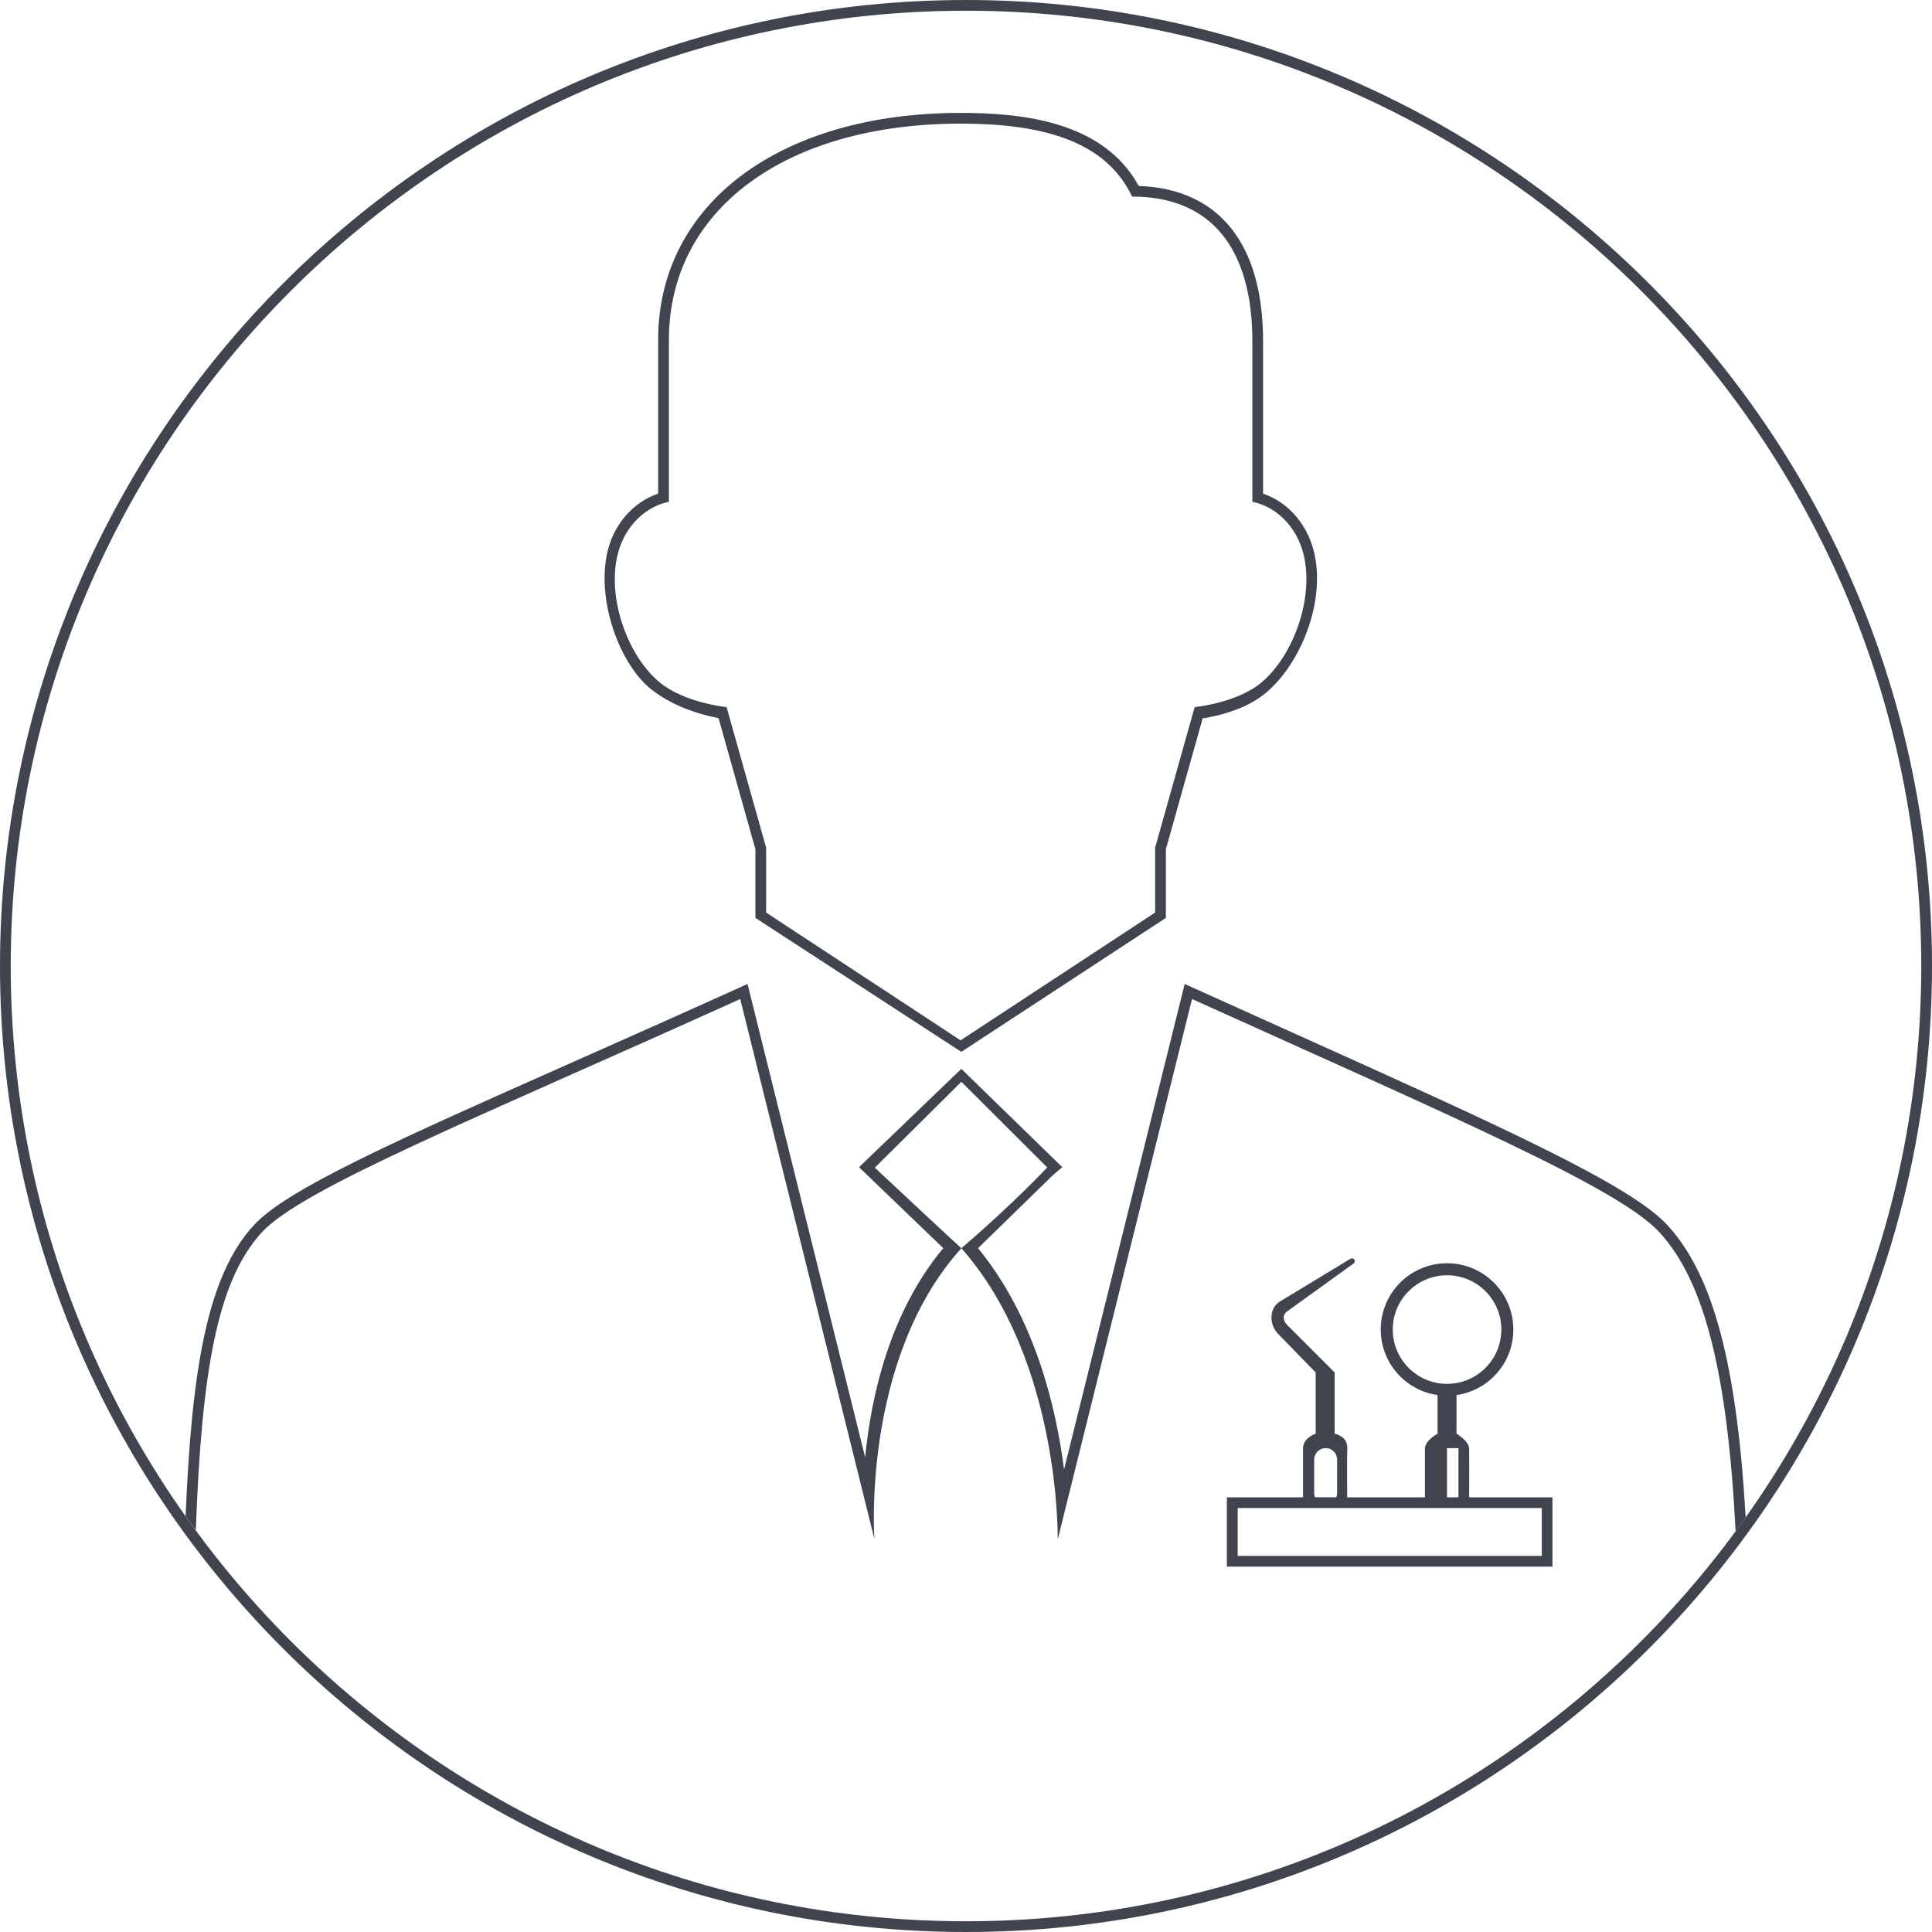 <?xml version="1.0" encoding="utf-8"?>
<!-- Generator: Adobe Illustrator 15.0.0, SVG Export Plug-In . SVG Version: 6.00 Build 0)  -->
<!DOCTYPE svg PUBLIC "-//W3C//DTD SVG 1.1//EN" "http://www.w3.org/Graphics/SVG/1.1/DTD/svg11.dtd">
<svg version="1.1" id="Layer_1" xmlns="http://www.w3.org/2000/svg" xmlns:xlink="http://www.w3.org/1999/xlink" x="0px" y="0px"
	 width="200px" height="200px" viewBox="0 0 200 200" enable-background="new 0 0 200 200" xml:space="preserve">
<g>
	<path fill="#40444E" d="M100,200C44.86,200,0,155.141,0,100C0,44.859,44.86,0,100,0c55.141,0,100,44.859,100,100
		C200,155.141,155.141,200,100,200z M100,1.111C45.473,1.111,1.111,45.473,1.111,100c0,54.527,44.362,98.889,98.889,98.889
		c54.527,0,98.889-44.361,98.889-98.889C198.889,45.473,154.527,1.111,100,1.111z"/>
	<path fill="#40444E" d="M152.083,149.961c-0.013-0.787-1.306-1.543-1.306-1.543v-4c3.324-0.479,5.883-3.328,5.883-6.787
		c0-3.789-3.073-6.859-6.863-6.859s-6.863,3.07-6.863,6.859c0,3.459,2.561,6.311,5.883,6.787v4c0,0-1.307,0.691-1.307,1.543
		c0,0.989,0,1.135,0,5.039h-8.049c-0.011-1.552-0.025-4.373,0.012-5.039c0.068-1.307-1.31-1.543-1.31-1.543v-6.34l-4.929-4.93
		c-0.424-0.424-0.483-0.979-0.059-1.342l6.945-5.006c0,0,0.23-0.176,0.064-0.425c-0.137-0.201-0.393-0.065-0.393-0.065l-7.363,4.465
		l-0.123,0.099c-0.449,0.349-0.683,0.915-0.684,1.512c-0.002,0.607,0.238,1.242,0.684,1.689l3.894,4.003v6.34
		c0,0-1.31,0.395-1.31,1.543c0,0.813,0,3.528,0,5.039h-7.883v7.178h33.704V155h-8.627
		C152.096,153.177,152.1,150.741,152.083,149.961z M150.98,149.908V155h-1.188v-5.092H150.98z M144.177,137.631
		c0-3.098,2.521-5.617,5.621-5.617c3.101,0,5.622,2.521,5.622,5.617c0,3.104-2.521,5.624-5.622,5.624
		S144.177,140.732,144.177,137.631z M136.042,151.096c0-0.654,0.532-1.188,1.188-1.188c0.658,0,1.188,0.531,1.188,1.188v3.452
		c0,0.161-0.031,0.313-0.091,0.451h-2.196c-0.058-0.14-0.091-0.292-0.091-0.451L136.042,151.096L136.042,151.096z M159.607,156.111
		v4.955h-31.482v-4.955H159.607z"/>
	<path fill="#40444E" d="M172.639,126.857c-3.834-4.203-17.144-10.196-39.19-20.121c-3.035-1.366-10.81-4.875-10.81-4.875
		l-12.49,50.264c-0.806-6.374-2.991-15.701-8.904-22.912l7.707-7.518l1.015-0.872l-10.45-10.175l-10.59,10.178l8.717,8.382
		c-5.552,6.688-7.472,15.326-8.082,21.655l-12.177-49.004l-1.214,0.55c-6.07,2.745-11.671,5.229-16.762,7.491
		c-18.542,8.231-29.733,13.203-33.158,16.959c-4.717,5.166-6.395,14.537-7.038,30.101c0.348,0.491,0.702,0.979,1.058,1.461
		c0.596-16.36,2.194-25.767,6.799-30.813c4.197-4.601,22.107-11.774,49.559-24.188l13.886,55.893c0,0-1.343-18.629,9.004-30.096
		c-0.493-0.421-8.959-8.339-8.959-8.339l8.959-8.89l8.889,8.865c0,0-3.613,3.862-8.889,8.36c10.298,11.652,9.975,30.16,9.975,30.16
		l13.903-55.956c27.453,12.411,44.231,19.587,48.424,24.186c4.619,5.059,7.008,14.494,7.848,30.912
		c0.352-0.476,0.699-0.949,1.041-1.435C179.779,141.027,177.301,131.962,172.639,126.857z"/>
	<path fill="#40444E" d="M67.52,71.442c1.738,1.328,3.9,2.288,6.81,2.893c0.018,0.003,0.037,0,0.054,0L78.2,87.91v7.112
		l21.314,13.867l21.177-13.867V87.91l3.817-13.577c0.074,0.001,0.158,0.017,0.24,0.001c2.851-0.536,5.005-1.419,6.621-2.893
		c4.075-3.709,6.553-11.484,3.819-16.495c-1.334-2.449-3.274-3.45-4.435-3.848V35.326c0-10.099-4.563-15.781-12.871-16.076
		c-3.688-6.762-12.243-7.562-18.44-7.562c-18.729,0-31.311,9.44-31.311,23.49v15.921c-1.159,0.396-3.101,1.397-4.434,3.847
		C60.973,59.942,63.635,68.472,67.52,71.442z M64.676,55.479c1.72-3.16,4.569-3.524,4.569-3.524s0-8.179,0-16.777
		c0-13.422,12.031-22.379,30.2-22.379c8.25,0,14.959,1.678,17.754,7.55c8.254,0,12.445,5.466,12.445,14.977
		c0,8.598,0,16.629,0,16.629s2.85,0.364,4.567,3.524c2.46,4.509,0.21,11.918-3.591,15.142c-2.543,2.157-6.95,2.58-6.95,2.58
		l-4.093,14.556v6.71l-20.135,13.229L79.31,94.467v-6.711L75.217,73.2c0,0-4.359-0.423-6.951-2.58
		C64.438,67.431,62.216,59.986,64.676,55.479z"/>
</g>
</svg>
